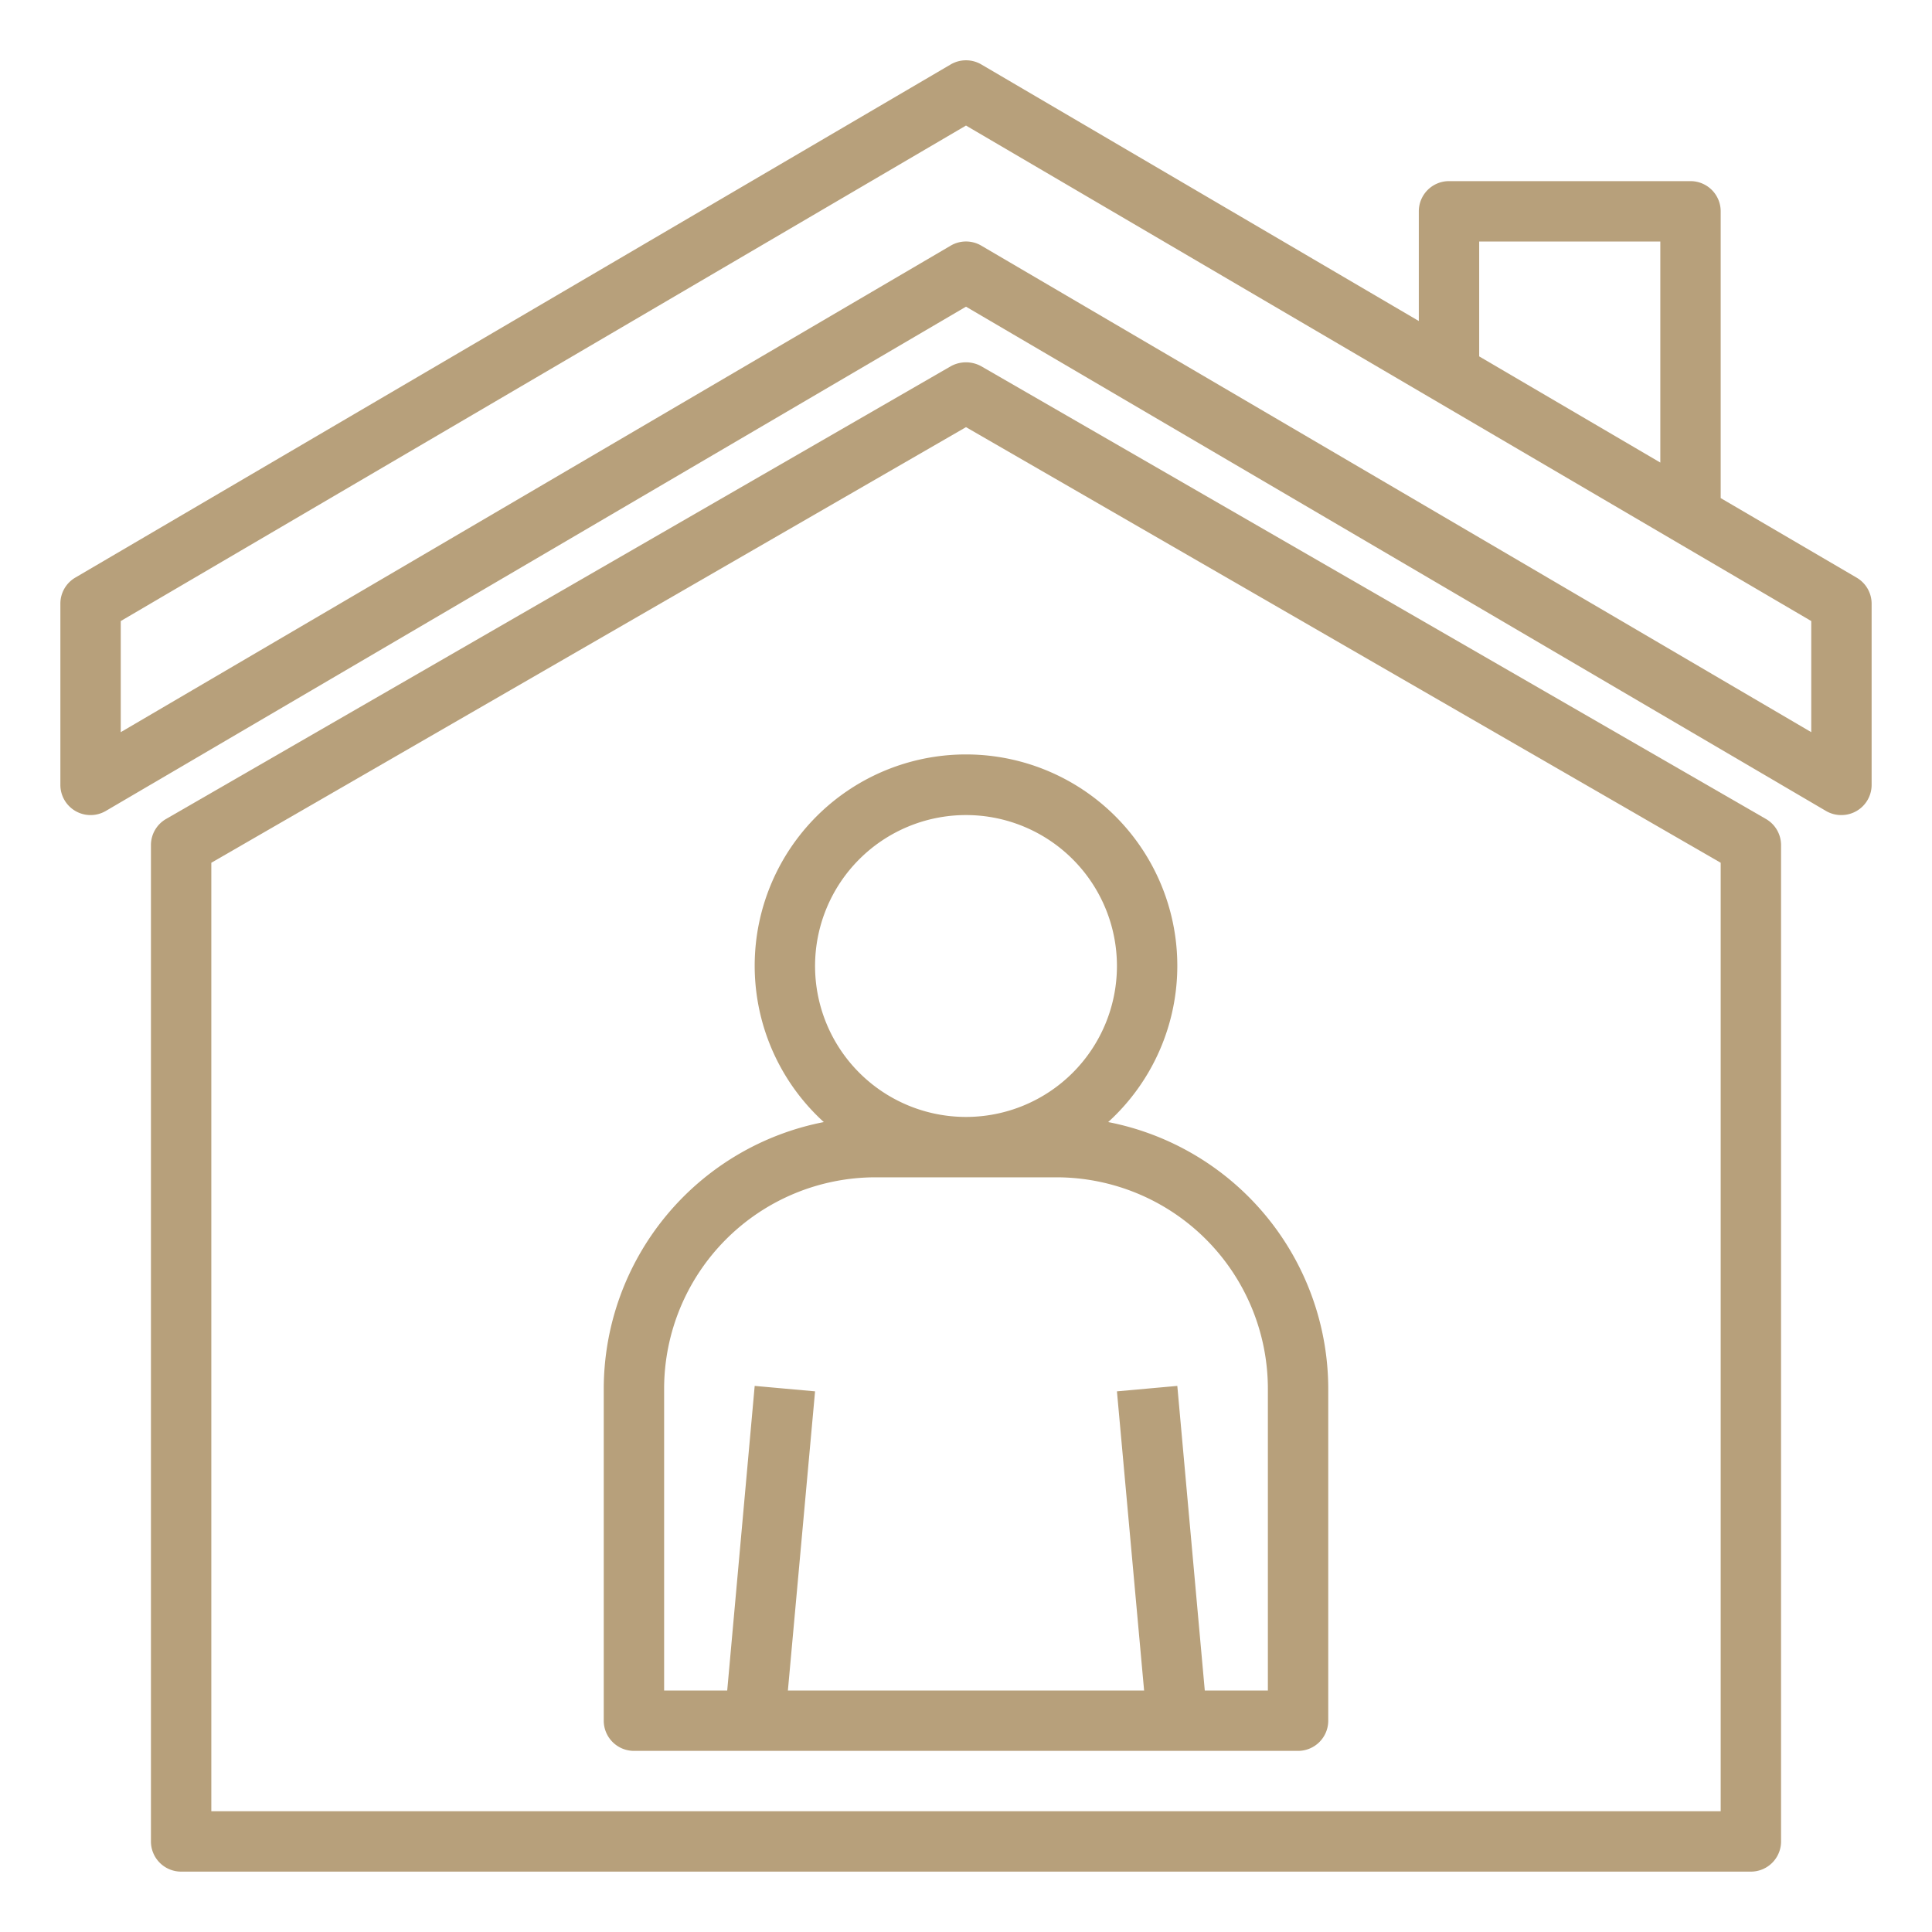 <?xml version="1.0"?>
<svg xmlns="http://www.w3.org/2000/svg" viewBox="0 0 64 64" width="512px" height="512px" class=""><g transform="matrix(1 0 0 1 0 0)"><g id="house-avatar-stay_at_home-coronavirus-covid-covid19" data-name="house-avatar-stay at home-coronavirus-covid-covid19"><path d="M61.506,19.137,57,16.5V7a1,1,0,0,0-1-1H48a1,1,0,0,0-1,1v3.634l-14.494-8.5a1.006,1.006,0,0,0-1.012,0l-29,17A1,1,0,0,0,2,20v6a1,1,0,0,0,1.506.863L32,10.159l28.48,16.7A.99.99,0,0,0,61,27a1,1,0,0,0,1-1V20A1,1,0,0,0,61.506,19.137ZM49,8h6v7.323l-6-3.517ZM60,24.254,32.506,8.137a1,1,0,0,0-1.012,0L4,24.254V20.573L32,4.159,60,20.573Z" data-original="#000000" class="active-path" data-old_color="#000000" fill="#B7A07B"/><path d="M58.5,27.13l-26-15a1.044,1.044,0,0,0-1,0l-26,15A1,1,0,0,0,5,28V61a1,1,0,0,0,1,1H58a1,1,0,0,0,1-1V28A1,1,0,0,0,58.5,27.13ZM57,60H7V28.58L32,14.15,57,28.58Z" data-original="#000000" class="active-path" data-old_color="#000000" fill="#B7A07B"/><path d="M36.71,37.17a7,7,0,1,0-9.42,0A9.013,9.013,0,0,0,20,46V57a1,1,0,0,0,1,1H43a1,1,0,0,0,1-1V46A9.013,9.013,0,0,0,36.71,37.17ZM27,32a5,5,0,1,1,5,5A5,5,0,0,1,27,32ZM42,56H39.91L39,45.91l-2,.18L37.9,56H26.1l.9-9.91-2-.18L24.09,56H22V46a7.008,7.008,0,0,1,7-7h6a7.008,7.008,0,0,1,7,7Z" data-original="#000000" class="active-path" data-old_color="#000000" fill="#B7A07B"/></g></g> </svg>

